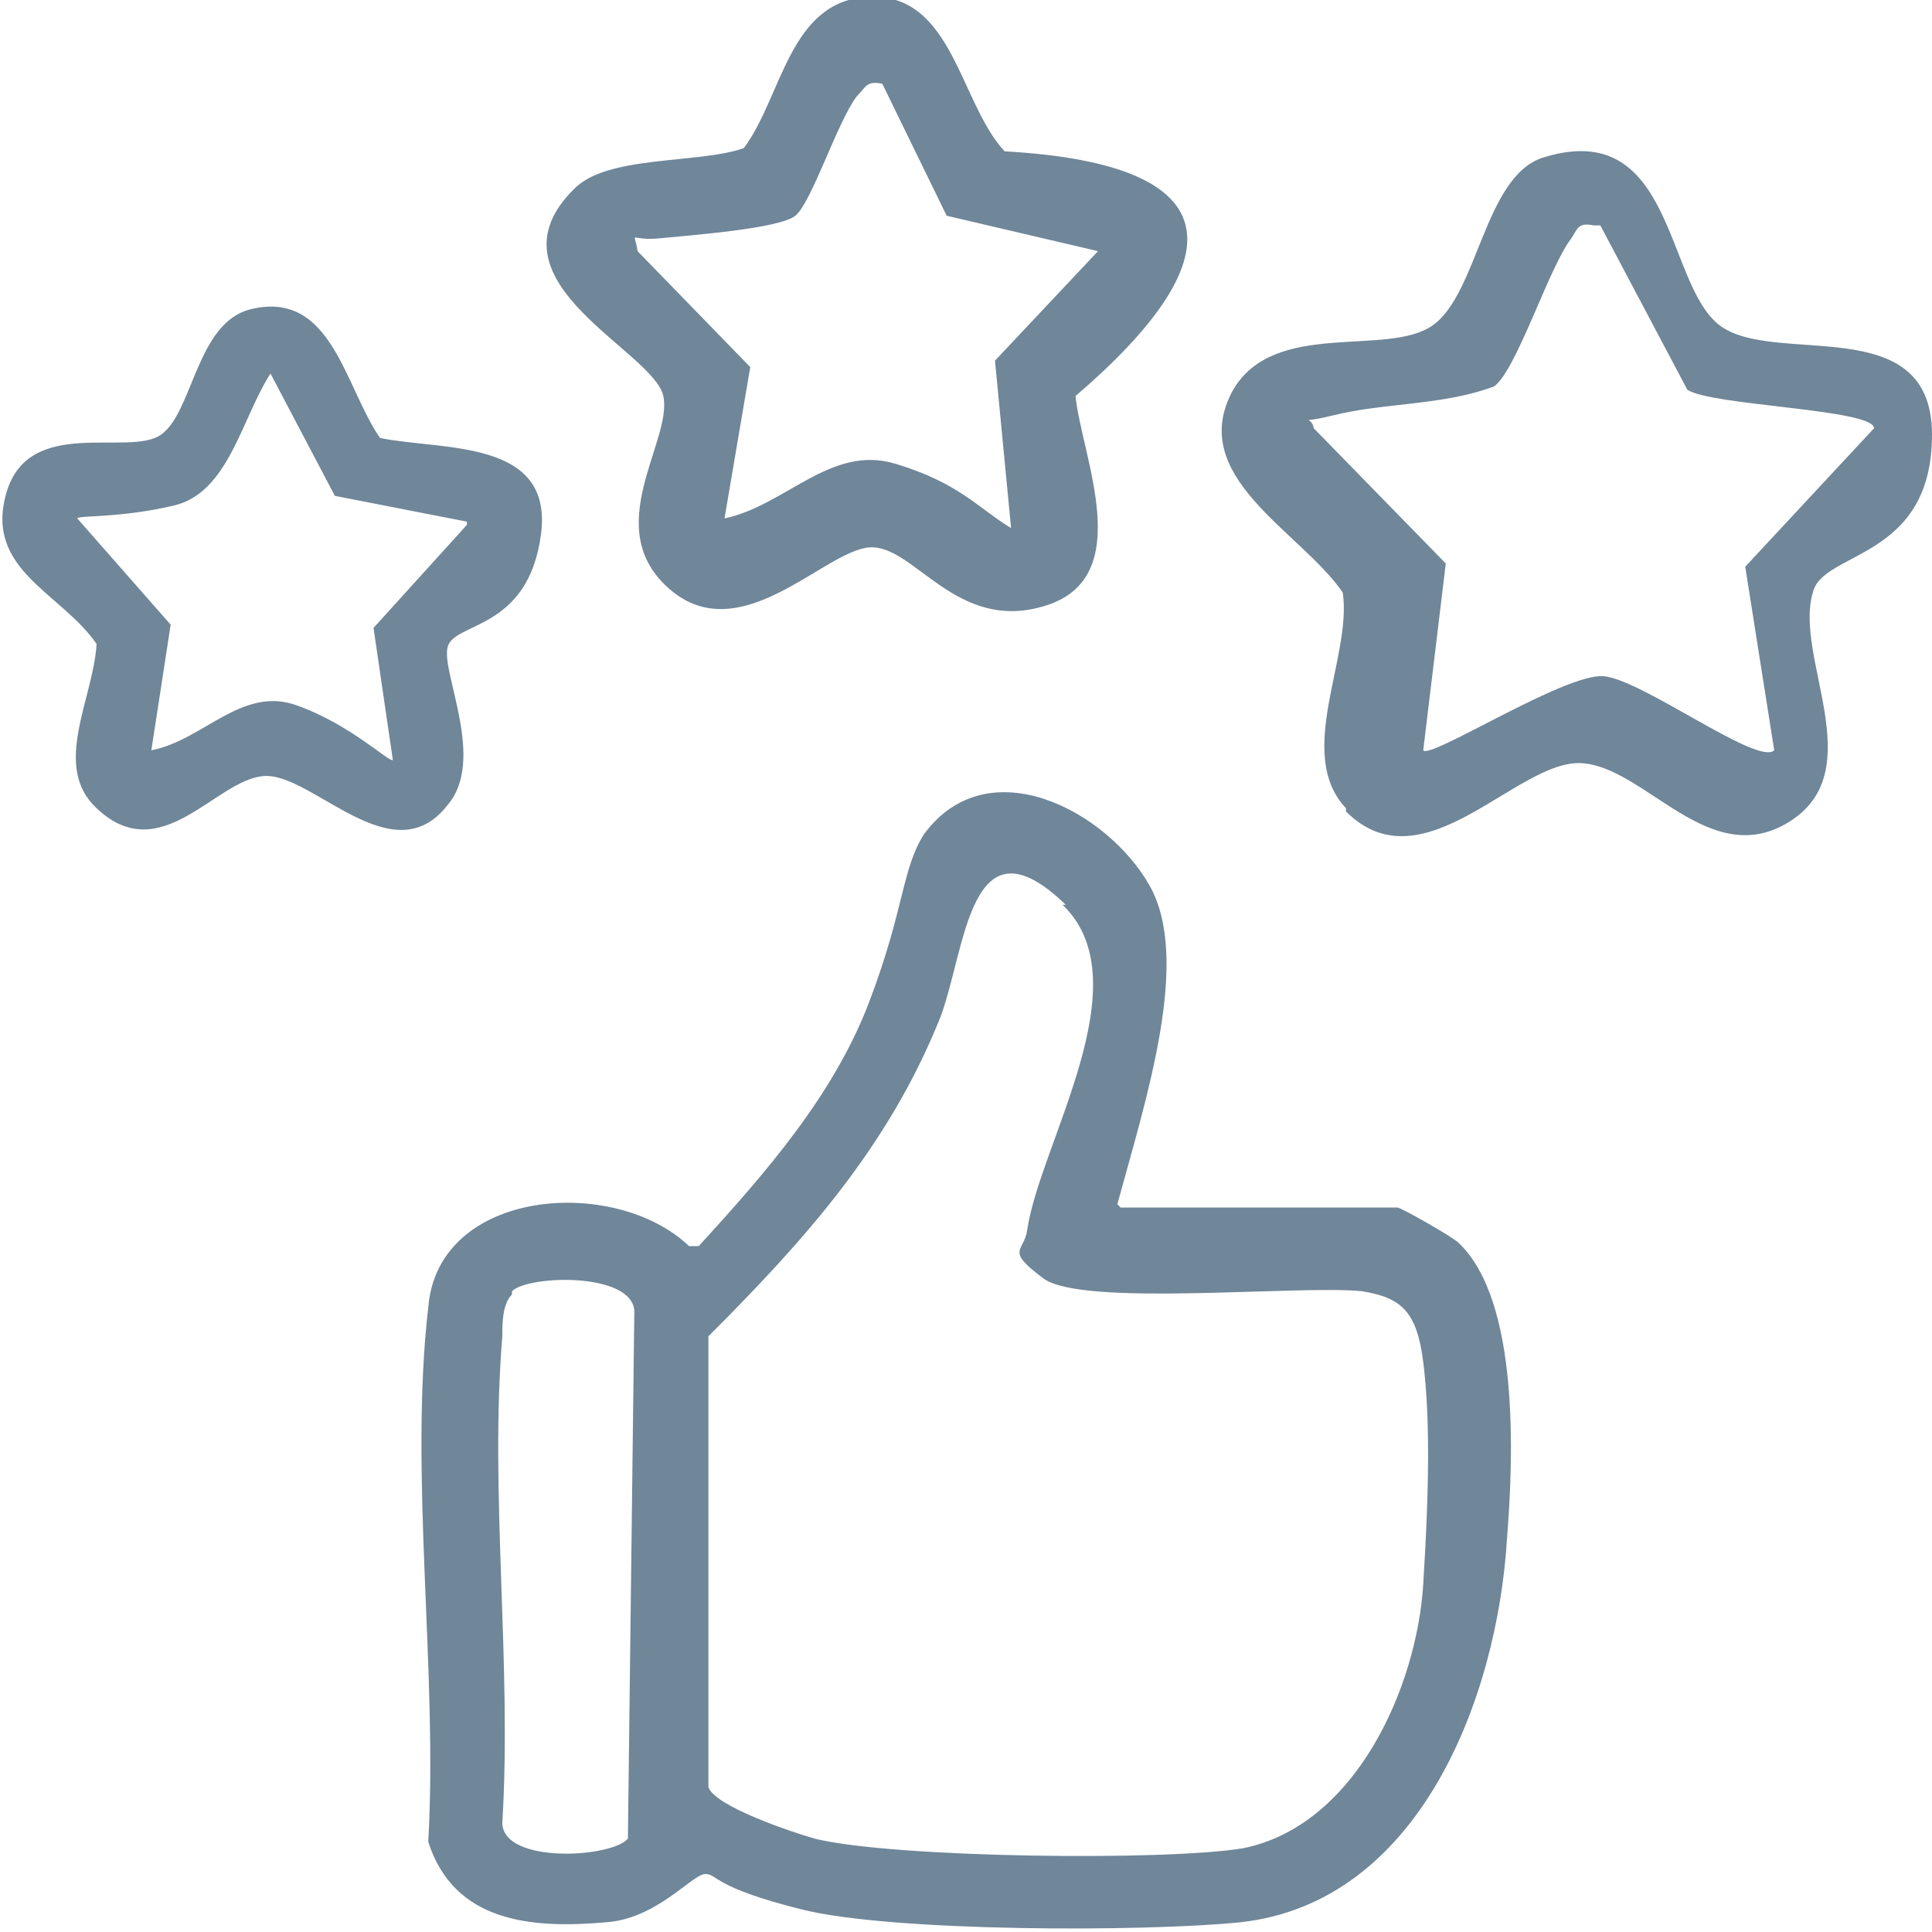 <?xml version="1.0" encoding="UTF-8"?>
<svg id="katman_1" xmlns="http://www.w3.org/2000/svg" version="1.1" viewBox="0 0 60 60">
  <!-- Generator: Adobe Illustrator 29.1.0, SVG Export Plug-In . SVG Version: 2.1.0 Build 142)  -->
  <defs>
    <style>
      .st0 {
        fill: #708699;
      }
    </style>
  </defs>
  <path class="st0" d="M34.8,37.5h8.6c.1,0,1.7.9,1.9,1.1,1.9,1.8,1.7,6.7,1.5,9.2-.3,4.9-2.7,11.3-8.3,11.9-3,.3-10.8.3-13.6-.4s-2.6-1.1-3-1.1-1.5,1.4-3.1,1.5c-2.3.2-4.7,0-5.5-2.5.3-5.3-.6-11.4,0-16.6.3-3.7,5.8-4.1,8.1-1.9h.3c2.1-2.3,4.2-4.7,5.3-7.6s1-4.1,1.7-5.2c2-2.7,5.7-.7,7,1.6s-.1,6.6-1,9.9ZM33.1,28.1c-3-2.9-3.1,1.4-3.9,3.5-1.6,4-4.2,6.9-7.2,9.9v14c.2.6,2.6,1.4,3.3,1.6,2.4.6,10.9.7,13.3.3,3.5-.7,5.4-5,5.6-8.2s.2-5.3,0-6.9-.7-2-1.9-2.2c-2-.2-8.7.5-9.9-.4s-.6-.8-.5-1.5c.4-2.7,3.6-7.7,1.1-10.1ZM15.9,40.2c-.3.3-.3.9-.3,1.3-.4,4.8.3,10.2,0,15.1,0,1.3,3.4,1.1,3.9.5l.2-16.4c-.1-1.2-3.3-1.1-3.8-.6Z"/>
  <g>
    <path class="st0" d="M41.8,25.1c-1.6-1.7.2-4.7-.1-6.7-1.3-1.9-4.9-3.6-3.4-6.3,1.3-2.2,4.8-1,6.2-2s1.6-4.6,3.4-5.2c4.1-1.3,3.8,3.9,5.5,5.2s6.6-.5,6.6,3.4-3.4,3.6-3.7,4.9c-.6,2,1.8,5.5-.7,7.1s-4.5-1.7-6.5-1.8-4.9,3.9-7.3,1.5ZM49.5,7c-.5-.1-.5.1-.7.4-.7.9-1.7,4.1-2.4,4.6-1.6.6-3.4.5-5,.9s-.7-.2-.6.4l4.1,4.2-.7,5.8c.2.3,4.4-2.4,5.6-2.3s4.8,2.8,5.3,2.3l-.9-5.7,4-4.3c0-.6-5.1-.7-5.8-1.2l-2.7-5.1Z"/>
    <path class="st0" d="M7.8,9.6c2.5-.6,2.9,2.4,4,4,1.9.4,5.4,0,5,3s-2.7,2.7-2.9,3.5,1.2,3.5,0,4.9c-1.7,2.2-4.2-1-5.7-.9s-3.2,2.9-5.2,1c-1.4-1.3-.1-3.4,0-5.1-1.1-1.6-3.5-2.3-2.8-4.7s3.8-1.1,4.8-1.8,1.1-3.5,2.8-3.9ZM14.5,16.2l-4.1-.8-2-3.8c-.9,1.4-1.3,3.7-3,4.1s-3,.3-3,.4l2.9,3.3-.6,3.9c1.6-.3,2.8-2,4.5-1.4s2.9,1.8,3,1.7l-.6-4.1,2.9-3.2Z"/>
    <path class="st0" d="M17.8,5.9c1-1.1,3.9-.8,5.3-1.3C24.3,3,24.5,0,27-.1c2.6-.1,2.8,3.3,4.2,4.8,7.2.4,7.1,3.4,2.2,7.6.2,1.9,1.9,5.6-.9,6.5s-4.1-1.9-5.5-1.8-4,3.2-6.2,1.3.1-4.6-.2-6-5.5-3.5-2.9-6.3ZM27.4,2.6c-.5-.1-.5.1-.8.4-.6.8-1.4,3.3-1.9,3.7s-3.2.6-4.2.7-.8-.3-.7.4l3.5,3.6-.8,4.7c1.9-.4,3.3-2.3,5.3-1.7s2.6,1.4,3.6,2l-.5-5.2,3.2-3.4-4.7-1.1-2-4.1Z"/>
  </g>
</svg>